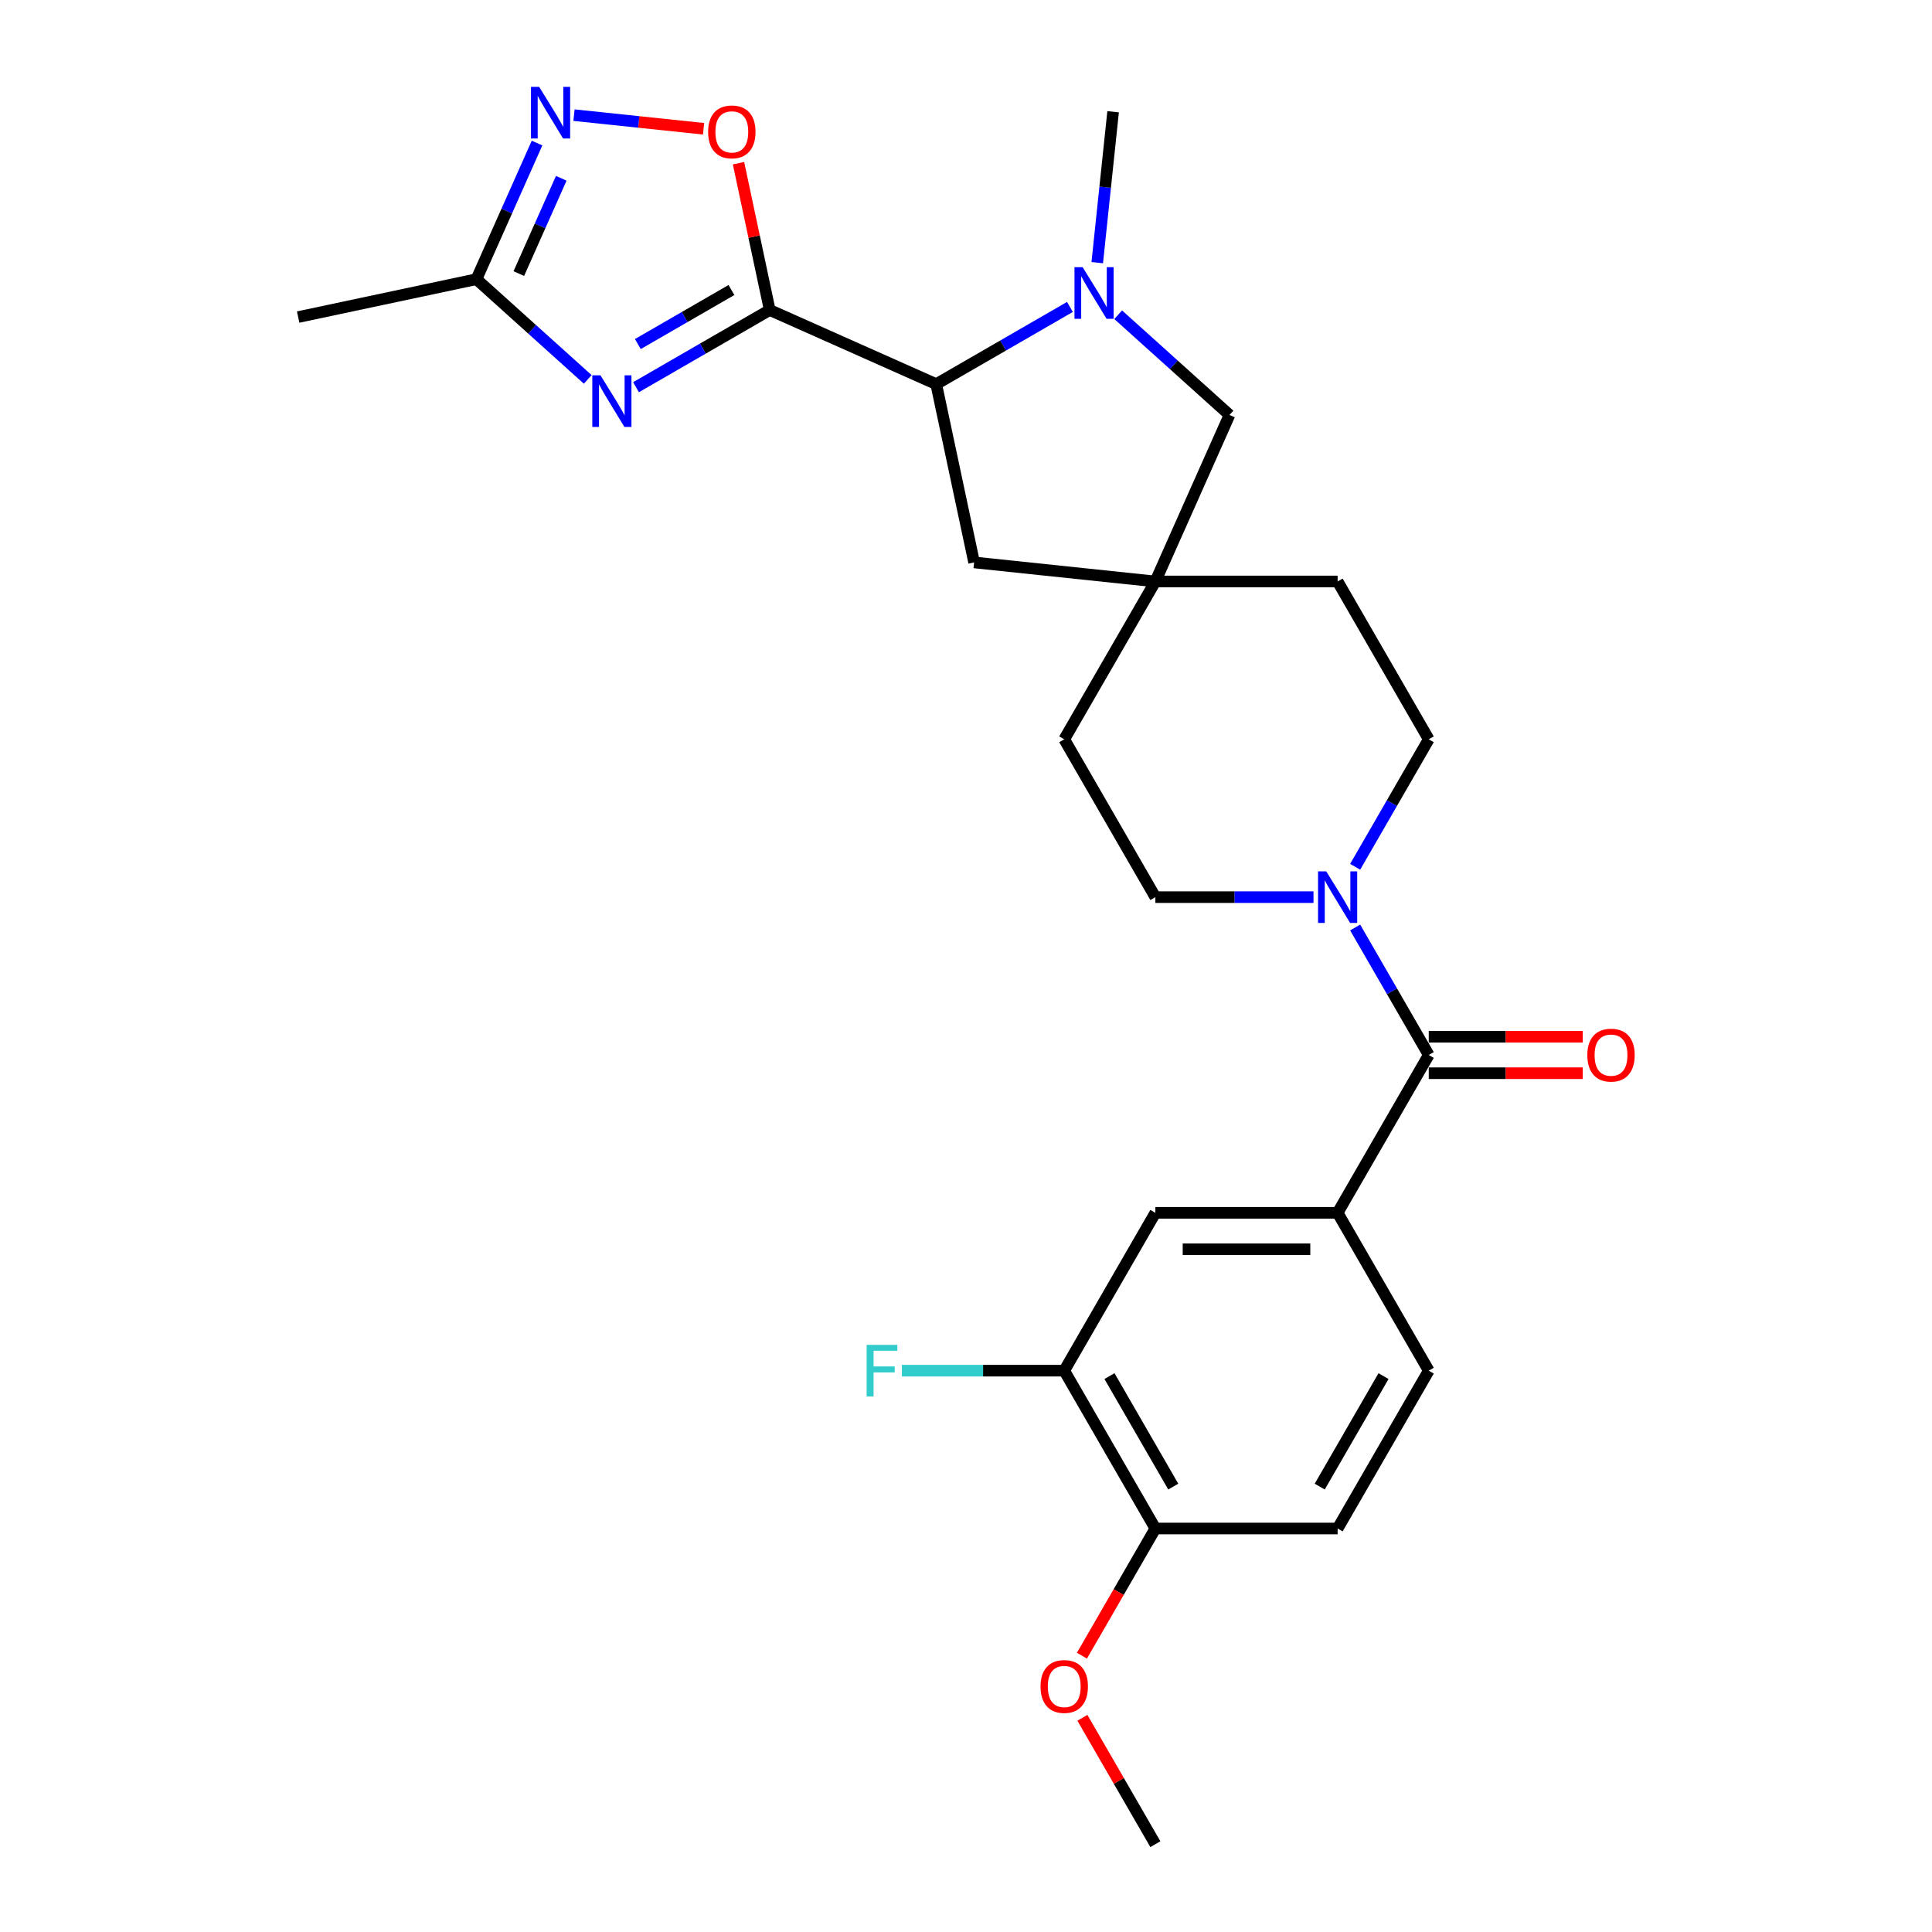 <?xml version='1.0' encoding='iso-8859-1'?>
<svg version='1.1' baseProfile='full'
              xmlns='http://www.w3.org/2000/svg'
                      xmlns:rdkit='http://www.rdkit.org/xml'
                      xmlns:xlink='http://www.w3.org/1999/xlink'
                  xml:space='preserve'
width='1000px' height='1000px' viewBox='0 0 1000 1000'>
<!-- END OF HEADER -->
<rect style='opacity:1.0;fill:#FFFFFF;stroke:none' width='1000' height='1000' x='0' y='0'> </rect>
<path class='bond-0' d='M 398.404,160.46 L 363.8,180.439' style='fill:none;fill-rule:evenodd;stroke:#000000;stroke-width:6px;stroke-linecap:butt;stroke-linejoin:miter;stroke-opacity:1' />
<path class='bond-0' d='M 363.8,180.439 L 329.197,200.417' style='fill:none;fill-rule:evenodd;stroke:#0000FF;stroke-width:6px;stroke-linecap:butt;stroke-linejoin:miter;stroke-opacity:1' />
<path class='bond-0' d='M 378.589,150.114 L 354.367,164.099' style='fill:none;fill-rule:evenodd;stroke:#000000;stroke-width:6px;stroke-linecap:butt;stroke-linejoin:miter;stroke-opacity:1' />
<path class='bond-0' d='M 354.367,164.099 L 330.144,178.084' style='fill:none;fill-rule:evenodd;stroke:#0000FF;stroke-width:6px;stroke-linecap:butt;stroke-linejoin:miter;stroke-opacity:1' />
<path class='bond-2' d='M 398.404,160.46 L 484.584,198.83' style='fill:none;fill-rule:evenodd;stroke:#000000;stroke-width:6px;stroke-linecap:butt;stroke-linejoin:miter;stroke-opacity:1' />
<path class='bond-4' d='M 398.404,160.46 L 390.328,122.464' style='fill:none;fill-rule:evenodd;stroke:#000000;stroke-width:6px;stroke-linecap:butt;stroke-linejoin:miter;stroke-opacity:1' />
<path class='bond-4' d='M 390.328,122.464 L 382.251,84.468' style='fill:none;fill-rule:evenodd;stroke:#FF0000;stroke-width:6px;stroke-linecap:butt;stroke-linejoin:miter;stroke-opacity:1' />
<path class='bond-7' d='M 304.216,196.382 L 275.409,170.444' style='fill:none;fill-rule:evenodd;stroke:#0000FF;stroke-width:6px;stroke-linecap:butt;stroke-linejoin:miter;stroke-opacity:1' />
<path class='bond-7' d='M 275.409,170.444 L 246.601,144.505' style='fill:none;fill-rule:evenodd;stroke:#000000;stroke-width:6px;stroke-linecap:butt;stroke-linejoin:miter;stroke-opacity:1' />
<path class='bond-1' d='M 553.792,158.873 L 519.188,178.852' style='fill:none;fill-rule:evenodd;stroke:#0000FF;stroke-width:6px;stroke-linecap:butt;stroke-linejoin:miter;stroke-opacity:1' />
<path class='bond-1' d='M 519.188,178.852 L 484.584,198.83' style='fill:none;fill-rule:evenodd;stroke:#000000;stroke-width:6px;stroke-linecap:butt;stroke-linejoin:miter;stroke-opacity:1' />
<path class='bond-10' d='M 578.772,162.908 L 607.58,188.847' style='fill:none;fill-rule:evenodd;stroke:#0000FF;stroke-width:6px;stroke-linecap:butt;stroke-linejoin:miter;stroke-opacity:1' />
<path class='bond-10' d='M 607.58,188.847 L 636.387,214.785' style='fill:none;fill-rule:evenodd;stroke:#000000;stroke-width:6px;stroke-linecap:butt;stroke-linejoin:miter;stroke-opacity:1' />
<path class='bond-23' d='M 567.934,135.946 L 572.038,96.894' style='fill:none;fill-rule:evenodd;stroke:#0000FF;stroke-width:6px;stroke-linecap:butt;stroke-linejoin:miter;stroke-opacity:1' />
<path class='bond-23' d='M 572.038,96.894 L 576.143,57.843' style='fill:none;fill-rule:evenodd;stroke:#000000;stroke-width:6px;stroke-linecap:butt;stroke-linejoin:miter;stroke-opacity:1' />
<path class='bond-13' d='M 484.584,198.83 L 504.198,291.105' style='fill:none;fill-rule:evenodd;stroke:#000000;stroke-width:6px;stroke-linecap:butt;stroke-linejoin:miter;stroke-opacity:1' />
<path class='bond-3' d='M 739.521,546.058 L 720.474,513.068' style='fill:none;fill-rule:evenodd;stroke:#000000;stroke-width:6px;stroke-linecap:butt;stroke-linejoin:miter;stroke-opacity:1' />
<path class='bond-3' d='M 720.474,513.068 L 701.427,480.077' style='fill:none;fill-rule:evenodd;stroke:#0000FF;stroke-width:6px;stroke-linecap:butt;stroke-linejoin:miter;stroke-opacity:1' />
<path class='bond-8' d='M 739.521,546.058 L 692.353,627.756' style='fill:none;fill-rule:evenodd;stroke:#000000;stroke-width:6px;stroke-linecap:butt;stroke-linejoin:miter;stroke-opacity:1' />
<path class='bond-14' d='M 739.521,555.492 L 779.378,555.492' style='fill:none;fill-rule:evenodd;stroke:#000000;stroke-width:6px;stroke-linecap:butt;stroke-linejoin:miter;stroke-opacity:1' />
<path class='bond-14' d='M 779.378,555.492 L 819.235,555.492' style='fill:none;fill-rule:evenodd;stroke:#FF0000;stroke-width:6px;stroke-linecap:butt;stroke-linejoin:miter;stroke-opacity:1' />
<path class='bond-14' d='M 739.521,536.624 L 779.378,536.624' style='fill:none;fill-rule:evenodd;stroke:#000000;stroke-width:6px;stroke-linecap:butt;stroke-linejoin:miter;stroke-opacity:1' />
<path class='bond-14' d='M 779.378,536.624 L 819.235,536.624' style='fill:none;fill-rule:evenodd;stroke:#FF0000;stroke-width:6px;stroke-linecap:butt;stroke-linejoin:miter;stroke-opacity:1' />
<path class='bond-5' d='M 364.168,66.649 L 330.631,63.124' style='fill:none;fill-rule:evenodd;stroke:#FF0000;stroke-width:6px;stroke-linecap:butt;stroke-linejoin:miter;stroke-opacity:1' />
<path class='bond-5' d='M 330.631,63.124 L 297.094,59.599' style='fill:none;fill-rule:evenodd;stroke:#0000FF;stroke-width:6px;stroke-linecap:butt;stroke-linejoin:miter;stroke-opacity:1' />
<path class='bond-27' d='M 277.974,74.041 L 262.287,109.273' style='fill:none;fill-rule:evenodd;stroke:#0000FF;stroke-width:6px;stroke-linecap:butt;stroke-linejoin:miter;stroke-opacity:1' />
<path class='bond-27' d='M 262.287,109.273 L 246.601,144.505' style='fill:none;fill-rule:evenodd;stroke:#000000;stroke-width:6px;stroke-linecap:butt;stroke-linejoin:miter;stroke-opacity:1' />
<path class='bond-27' d='M 290.504,92.285 L 279.524,116.947' style='fill:none;fill-rule:evenodd;stroke:#0000FF;stroke-width:6px;stroke-linecap:butt;stroke-linejoin:miter;stroke-opacity:1' />
<path class='bond-27' d='M 279.524,116.947 L 268.543,141.61' style='fill:none;fill-rule:evenodd;stroke:#000000;stroke-width:6px;stroke-linecap:butt;stroke-linejoin:miter;stroke-opacity:1' />
<path class='bond-6' d='M 701.427,448.644 L 720.474,415.654' style='fill:none;fill-rule:evenodd;stroke:#0000FF;stroke-width:6px;stroke-linecap:butt;stroke-linejoin:miter;stroke-opacity:1' />
<path class='bond-6' d='M 720.474,415.654 L 739.521,382.663' style='fill:none;fill-rule:evenodd;stroke:#000000;stroke-width:6px;stroke-linecap:butt;stroke-linejoin:miter;stroke-opacity:1' />
<path class='bond-29' d='M 679.863,464.361 L 638.94,464.361' style='fill:none;fill-rule:evenodd;stroke:#0000FF;stroke-width:6px;stroke-linecap:butt;stroke-linejoin:miter;stroke-opacity:1' />
<path class='bond-29' d='M 638.94,464.361 L 598.017,464.361' style='fill:none;fill-rule:evenodd;stroke:#000000;stroke-width:6px;stroke-linecap:butt;stroke-linejoin:miter;stroke-opacity:1' />
<path class='bond-25' d='M 246.601,144.505 L 154.327,164.119' style='fill:none;fill-rule:evenodd;stroke:#000000;stroke-width:6px;stroke-linecap:butt;stroke-linejoin:miter;stroke-opacity:1' />
<path class='bond-11' d='M 692.353,627.756 L 598.017,627.756' style='fill:none;fill-rule:evenodd;stroke:#000000;stroke-width:6px;stroke-linecap:butt;stroke-linejoin:miter;stroke-opacity:1' />
<path class='bond-11' d='M 678.203,646.623 L 612.168,646.623' style='fill:none;fill-rule:evenodd;stroke:#000000;stroke-width:6px;stroke-linecap:butt;stroke-linejoin:miter;stroke-opacity:1' />
<path class='bond-18' d='M 692.353,627.756 L 739.521,709.453' style='fill:none;fill-rule:evenodd;stroke:#000000;stroke-width:6px;stroke-linecap:butt;stroke-linejoin:miter;stroke-opacity:1' />
<path class='bond-9' d='M 598.017,300.966 L 504.198,291.105' style='fill:none;fill-rule:evenodd;stroke:#000000;stroke-width:6px;stroke-linecap:butt;stroke-linejoin:miter;stroke-opacity:1' />
<path class='bond-20' d='M 598.017,300.966 L 550.849,382.663' style='fill:none;fill-rule:evenodd;stroke:#000000;stroke-width:6px;stroke-linecap:butt;stroke-linejoin:miter;stroke-opacity:1' />
<path class='bond-21' d='M 598.017,300.966 L 692.353,300.966' style='fill:none;fill-rule:evenodd;stroke:#000000;stroke-width:6px;stroke-linecap:butt;stroke-linejoin:miter;stroke-opacity:1' />
<path class='bond-28' d='M 598.017,300.966 L 636.387,214.785' style='fill:none;fill-rule:evenodd;stroke:#000000;stroke-width:6px;stroke-linecap:butt;stroke-linejoin:miter;stroke-opacity:1' />
<path class='bond-12' d='M 598.017,627.756 L 550.849,709.453' style='fill:none;fill-rule:evenodd;stroke:#000000;stroke-width:6px;stroke-linecap:butt;stroke-linejoin:miter;stroke-opacity:1' />
<path class='bond-22' d='M 550.849,709.453 L 508.832,709.453' style='fill:none;fill-rule:evenodd;stroke:#000000;stroke-width:6px;stroke-linecap:butt;stroke-linejoin:miter;stroke-opacity:1' />
<path class='bond-22' d='M 508.832,709.453 L 466.815,709.453' style='fill:none;fill-rule:evenodd;stroke:#33CCCC;stroke-width:6px;stroke-linecap:butt;stroke-linejoin:miter;stroke-opacity:1' />
<path class='bond-30' d='M 550.849,709.453 L 598.017,791.151' style='fill:none;fill-rule:evenodd;stroke:#000000;stroke-width:6px;stroke-linecap:butt;stroke-linejoin:miter;stroke-opacity:1' />
<path class='bond-30' d='M 574.264,712.274 L 607.282,769.462' style='fill:none;fill-rule:evenodd;stroke:#000000;stroke-width:6px;stroke-linecap:butt;stroke-linejoin:miter;stroke-opacity:1' />
<path class='bond-15' d='M 598.017,791.151 L 692.353,791.151' style='fill:none;fill-rule:evenodd;stroke:#000000;stroke-width:6px;stroke-linecap:butt;stroke-linejoin:miter;stroke-opacity:1' />
<path class='bond-24' d='M 598.017,791.151 L 579.014,824.066' style='fill:none;fill-rule:evenodd;stroke:#000000;stroke-width:6px;stroke-linecap:butt;stroke-linejoin:miter;stroke-opacity:1' />
<path class='bond-24' d='M 579.014,824.066 L 560.01,856.981' style='fill:none;fill-rule:evenodd;stroke:#FF0000;stroke-width:6px;stroke-linecap:butt;stroke-linejoin:miter;stroke-opacity:1' />
<path class='bond-16' d='M 739.521,382.663 L 692.353,300.966' style='fill:none;fill-rule:evenodd;stroke:#000000;stroke-width:6px;stroke-linecap:butt;stroke-linejoin:miter;stroke-opacity:1' />
<path class='bond-17' d='M 598.017,464.361 L 550.849,382.663' style='fill:none;fill-rule:evenodd;stroke:#000000;stroke-width:6px;stroke-linecap:butt;stroke-linejoin:miter;stroke-opacity:1' />
<path class='bond-19' d='M 739.521,709.453 L 692.353,791.151' style='fill:none;fill-rule:evenodd;stroke:#000000;stroke-width:6px;stroke-linecap:butt;stroke-linejoin:miter;stroke-opacity:1' />
<path class='bond-19' d='M 716.107,712.274 L 683.089,769.462' style='fill:none;fill-rule:evenodd;stroke:#000000;stroke-width:6px;stroke-linecap:butt;stroke-linejoin:miter;stroke-opacity:1' />
<path class='bond-26' d='M 560.25,889.13 L 579.134,921.838' style='fill:none;fill-rule:evenodd;stroke:#FF0000;stroke-width:6px;stroke-linecap:butt;stroke-linejoin:miter;stroke-opacity:1' />
<path class='bond-26' d='M 579.134,921.838 L 598.017,954.545' style='fill:none;fill-rule:evenodd;stroke:#000000;stroke-width:6px;stroke-linecap:butt;stroke-linejoin:miter;stroke-opacity:1' />
<path  class='atom-1' d='M 310.801 194.27
L 319.556 208.421
Q 320.423 209.817, 321.82 212.345
Q 323.216 214.873, 323.291 215.024
L 323.291 194.27
L 326.838 194.27
L 326.838 220.986
L 323.178 220.986
L 313.782 205.515
Q 312.688 203.704, 311.518 201.629
Q 310.386 199.553, 310.046 198.912
L 310.046 220.986
L 306.575 220.986
L 306.575 194.27
L 310.801 194.27
' fill='#0000FF'/>
<path  class='atom-2' d='M 560.376 138.304
L 569.131 152.455
Q 569.999 153.851, 571.395 156.379
Q 572.791 158.907, 572.866 159.058
L 572.866 138.304
L 576.414 138.304
L 576.414 165.02
L 572.753 165.02
L 563.357 149.549
Q 562.263 147.738, 561.093 145.662
Q 559.961 143.587, 559.622 142.946
L 559.622 165.02
L 556.15 165.02
L 556.15 138.304
L 560.376 138.304
' fill='#0000FF'/>
<path  class='atom-5' d='M 366.527 68.261
Q 366.527 61.846, 369.696 58.261
Q 372.866 54.677, 378.79 54.677
Q 384.715 54.677, 387.884 58.261
Q 391.054 61.846, 391.054 68.261
Q 391.054 74.751, 387.847 78.449
Q 384.639 82.11, 378.79 82.11
Q 372.904 82.11, 369.696 78.449
Q 366.527 74.789, 366.527 68.261
M 378.79 79.091
Q 382.866 79.091, 385.054 76.374
Q 387.281 73.619, 387.281 68.261
Q 387.281 63.016, 385.054 60.375
Q 382.866 57.696, 378.79 57.696
Q 374.715 57.696, 372.489 60.337
Q 370.3 62.978, 370.3 68.261
Q 370.3 73.657, 372.489 76.374
Q 374.715 79.091, 378.79 79.091
' fill='#FF0000'/>
<path  class='atom-6' d='M 279.066 44.967
L 287.82 59.117
Q 288.688 60.513, 290.084 63.042
Q 291.48 65.57, 291.556 65.721
L 291.556 44.967
L 295.103 44.967
L 295.103 71.683
L 291.443 71.683
L 282.047 56.212
Q 280.952 54.4, 279.783 52.325
Q 278.651 50.25, 278.311 49.608
L 278.311 71.683
L 274.839 71.683
L 274.839 44.967
L 279.066 44.967
' fill='#0000FF'/>
<path  class='atom-7' d='M 686.448 451.003
L 695.202 465.153
Q 696.07 466.549, 697.466 469.077
Q 698.863 471.606, 698.938 471.757
L 698.938 451.003
L 702.485 451.003
L 702.485 477.719
L 698.825 477.719
L 689.429 462.247
Q 688.335 460.436, 687.165 458.361
Q 686.033 456.285, 685.693 455.644
L 685.693 477.719
L 682.222 477.719
L 682.222 451.003
L 686.448 451.003
' fill='#0000FF'/>
<path  class='atom-15' d='M 821.594 546.134
Q 821.594 539.719, 824.764 536.134
Q 827.933 532.549, 833.858 532.549
Q 839.782 532.549, 842.952 536.134
Q 846.121 539.719, 846.121 546.134
Q 846.121 552.624, 842.914 556.322
Q 839.706 559.982, 833.858 559.982
Q 827.971 559.982, 824.764 556.322
Q 821.594 552.662, 821.594 546.134
M 833.858 556.963
Q 837.933 556.963, 840.121 554.246
Q 842.348 551.492, 842.348 546.134
Q 842.348 540.888, 840.121 538.247
Q 837.933 535.568, 833.858 535.568
Q 829.782 535.568, 827.556 538.209
Q 825.367 540.851, 825.367 546.134
Q 825.367 551.53, 827.556 554.246
Q 829.782 556.963, 833.858 556.963
' fill='#FF0000'/>
<path  class='atom-23' d='M 448.57 696.095
L 464.456 696.095
L 464.456 699.152
L 452.155 699.152
L 452.155 707.264
L 463.098 707.264
L 463.098 710.359
L 452.155 710.359
L 452.155 722.811
L 448.57 722.811
L 448.57 696.095
' fill='#33CCCC'/>
<path  class='atom-25' d='M 538.586 872.923
Q 538.586 866.509, 541.755 862.924
Q 544.925 859.339, 550.849 859.339
Q 556.774 859.339, 559.943 862.924
Q 563.113 866.509, 563.113 872.923
Q 563.113 879.414, 559.905 883.112
Q 556.698 886.772, 550.849 886.772
Q 544.963 886.772, 541.755 883.112
Q 538.586 879.452, 538.586 872.923
M 550.849 883.753
Q 554.925 883.753, 557.113 881.036
Q 559.339 878.282, 559.339 872.923
Q 559.339 867.678, 557.113 865.037
Q 554.925 862.358, 550.849 862.358
Q 546.774 862.358, 544.548 864.999
Q 542.359 867.641, 542.359 872.923
Q 542.359 878.319, 544.548 881.036
Q 546.774 883.753, 550.849 883.753
' fill='#FF0000'/>
</svg>
